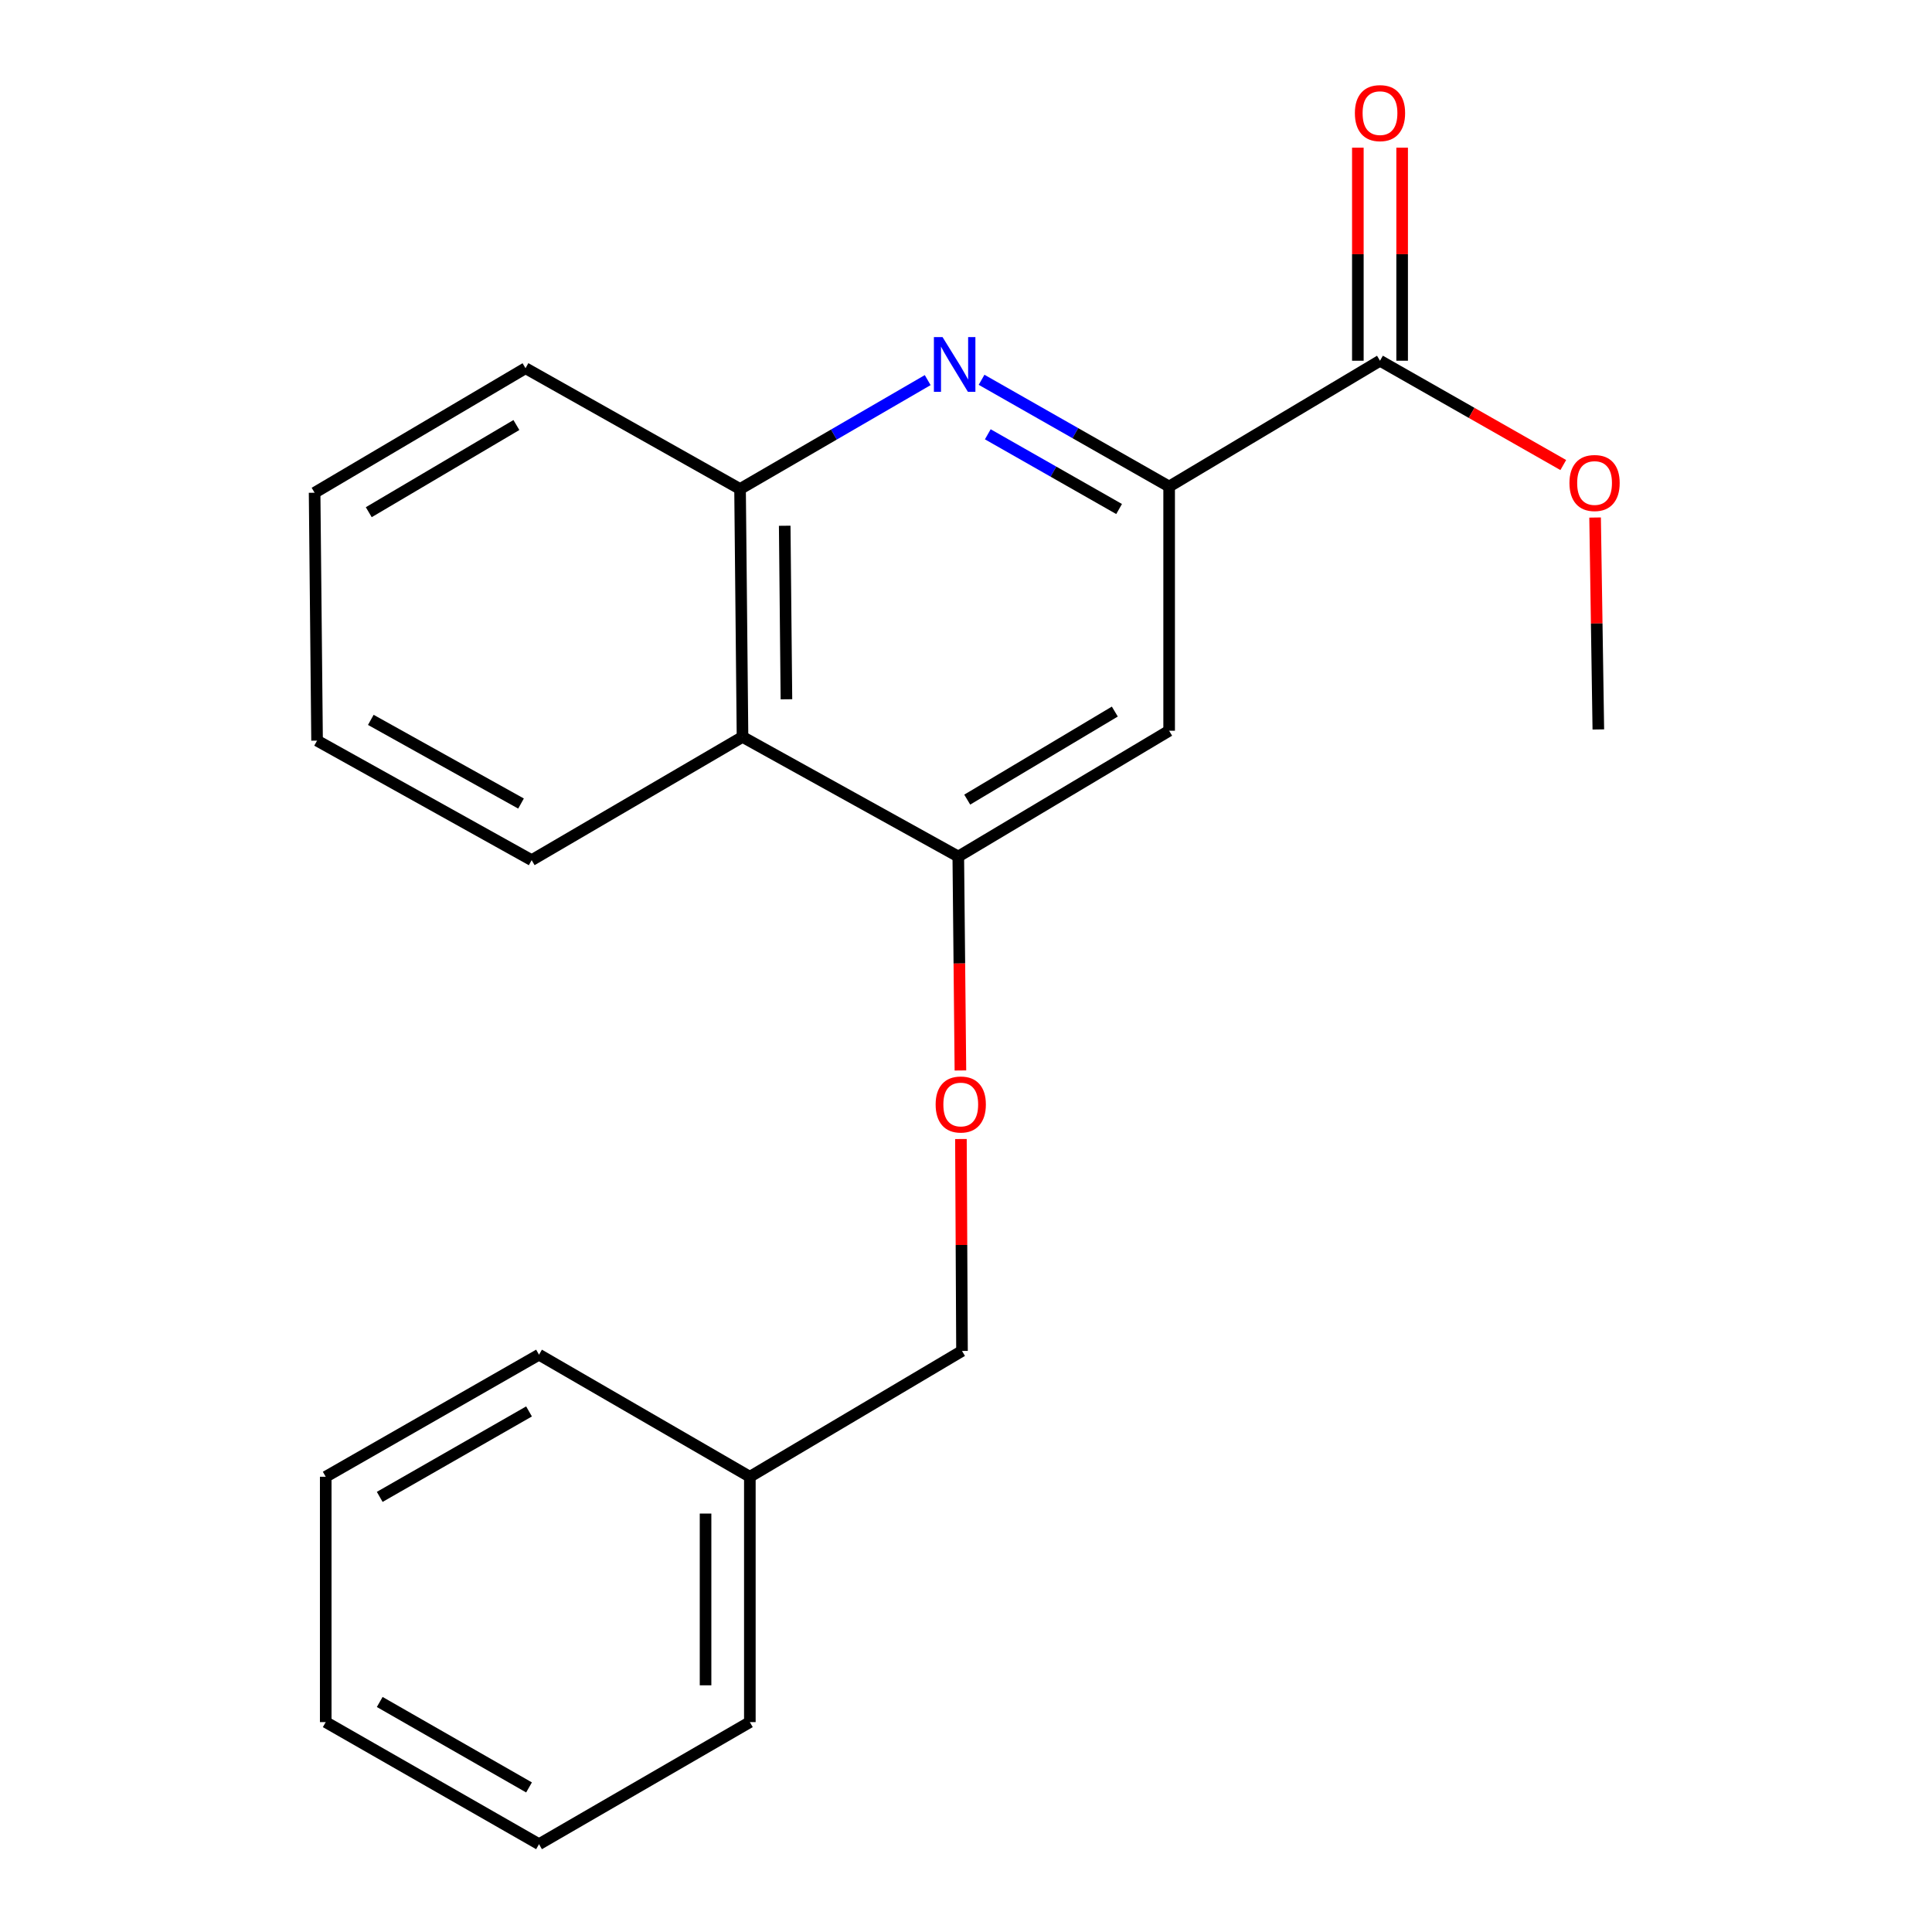 <?xml version='1.0' encoding='iso-8859-1'?>
<svg version='1.1' baseProfile='full'
              xmlns='http://www.w3.org/2000/svg'
                      xmlns:rdkit='http://www.rdkit.org/xml'
                      xmlns:xlink='http://www.w3.org/1999/xlink'
                  xml:space='preserve'
width='1000px' height='1000px' viewBox='0 0 1000 1000'>
<!-- END OF HEADER -->
<rect style='opacity:1.0;fill:#FFFFFF;stroke:none' width='1000' height='1000' x='0' y='0'> </rect>
<path class='bond-0' d='M 508.058,196.578 L 556.602,224.205' style='fill:none;fill-rule:evenodd;stroke:#0000FF;stroke-width:6px;stroke-linecap:butt;stroke-linejoin:miter;stroke-opacity:1' />
<path class='bond-0' d='M 556.602,224.205 L 605.146,251.833' style='fill:none;fill-rule:evenodd;stroke:#000000;stroke-width:6px;stroke-linecap:butt;stroke-linejoin:miter;stroke-opacity:1' />
<path class='bond-0' d='M 511.281,224.791 L 545.262,244.13' style='fill:none;fill-rule:evenodd;stroke:#0000FF;stroke-width:6px;stroke-linecap:butt;stroke-linejoin:miter;stroke-opacity:1' />
<path class='bond-0' d='M 545.262,244.13 L 579.244,263.469' style='fill:none;fill-rule:evenodd;stroke:#000000;stroke-width:6px;stroke-linecap:butt;stroke-linejoin:miter;stroke-opacity:1' />
<path class='bond-3' d='M 480.173,196.744 L 431.612,224.925' style='fill:none;fill-rule:evenodd;stroke:#0000FF;stroke-width:6px;stroke-linecap:butt;stroke-linejoin:miter;stroke-opacity:1' />
<path class='bond-3' d='M 431.612,224.925 L 383.051,253.106' style='fill:none;fill-rule:evenodd;stroke:#000000;stroke-width:6px;stroke-linecap:butt;stroke-linejoin:miter;stroke-opacity:1' />
<path class='bond-2' d='M 605.146,251.833 L 605.146,378.228' style='fill:none;fill-rule:evenodd;stroke:#000000;stroke-width:6px;stroke-linecap:butt;stroke-linejoin:miter;stroke-opacity:1' />
<path class='bond-5' d='M 605.146,251.833 L 714.284,186.712' style='fill:none;fill-rule:evenodd;stroke:#000000;stroke-width:6px;stroke-linecap:butt;stroke-linejoin:miter;stroke-opacity:1' />
<path class='bond-1' d='M 496.009,443.336 L 384.324,381.425' style='fill:none;fill-rule:evenodd;stroke:#000000;stroke-width:6px;stroke-linecap:butt;stroke-linejoin:miter;stroke-opacity:1' />
<path class='bond-6' d='M 496.009,443.336 L 496.559,498.706' style='fill:none;fill-rule:evenodd;stroke:#000000;stroke-width:6px;stroke-linecap:butt;stroke-linejoin:miter;stroke-opacity:1' />
<path class='bond-6' d='M 496.559,498.706 L 497.109,554.076' style='fill:none;fill-rule:evenodd;stroke:#FF0000;stroke-width:6px;stroke-linecap:butt;stroke-linejoin:miter;stroke-opacity:1' />
<path class='bond-21' d='M 496.009,443.336 L 605.146,378.228' style='fill:none;fill-rule:evenodd;stroke:#000000;stroke-width:6px;stroke-linecap:butt;stroke-linejoin:miter;stroke-opacity:1' />
<path class='bond-21' d='M 500.634,413.881 L 577.03,368.306' style='fill:none;fill-rule:evenodd;stroke:#000000;stroke-width:6px;stroke-linecap:butt;stroke-linejoin:miter;stroke-opacity:1' />
<path class='bond-4' d='M 383.051,253.106 L 384.324,381.425' style='fill:none;fill-rule:evenodd;stroke:#000000;stroke-width:6px;stroke-linecap:butt;stroke-linejoin:miter;stroke-opacity:1' />
<path class='bond-4' d='M 406.166,272.126 L 407.057,361.949' style='fill:none;fill-rule:evenodd;stroke:#000000;stroke-width:6px;stroke-linecap:butt;stroke-linejoin:miter;stroke-opacity:1' />
<path class='bond-12' d='M 383.051,253.106 L 272.003,190.584' style='fill:none;fill-rule:evenodd;stroke:#000000;stroke-width:6px;stroke-linecap:butt;stroke-linejoin:miter;stroke-opacity:1' />
<path class='bond-11' d='M 384.324,381.425 L 275.187,445.221' style='fill:none;fill-rule:evenodd;stroke:#000000;stroke-width:6px;stroke-linecap:butt;stroke-linejoin:miter;stroke-opacity:1' />
<path class='bond-7' d='M 725.746,186.712 L 725.746,131.574' style='fill:none;fill-rule:evenodd;stroke:#000000;stroke-width:6px;stroke-linecap:butt;stroke-linejoin:miter;stroke-opacity:1' />
<path class='bond-7' d='M 725.746,131.574 L 725.746,76.436' style='fill:none;fill-rule:evenodd;stroke:#FF0000;stroke-width:6px;stroke-linecap:butt;stroke-linejoin:miter;stroke-opacity:1' />
<path class='bond-7' d='M 702.821,186.712 L 702.821,131.574' style='fill:none;fill-rule:evenodd;stroke:#000000;stroke-width:6px;stroke-linecap:butt;stroke-linejoin:miter;stroke-opacity:1' />
<path class='bond-7' d='M 702.821,131.574 L 702.821,76.436' style='fill:none;fill-rule:evenodd;stroke:#FF0000;stroke-width:6px;stroke-linecap:butt;stroke-linejoin:miter;stroke-opacity:1' />
<path class='bond-9' d='M 714.284,186.712 L 761.717,213.708' style='fill:none;fill-rule:evenodd;stroke:#000000;stroke-width:6px;stroke-linecap:butt;stroke-linejoin:miter;stroke-opacity:1' />
<path class='bond-9' d='M 761.717,213.708 L 809.15,240.705' style='fill:none;fill-rule:evenodd;stroke:#FF0000;stroke-width:6px;stroke-linecap:butt;stroke-linejoin:miter;stroke-opacity:1' />
<path class='bond-8' d='M 497.374,589.554 L 497.653,644.4' style='fill:none;fill-rule:evenodd;stroke:#FF0000;stroke-width:6px;stroke-linecap:butt;stroke-linejoin:miter;stroke-opacity:1' />
<path class='bond-8' d='M 497.653,644.4 L 497.932,699.246' style='fill:none;fill-rule:evenodd;stroke:#000000;stroke-width:6px;stroke-linecap:butt;stroke-linejoin:miter;stroke-opacity:1' />
<path class='bond-10' d='M 497.932,699.246 L 388.12,764.367' style='fill:none;fill-rule:evenodd;stroke:#000000;stroke-width:6px;stroke-linecap:butt;stroke-linejoin:miter;stroke-opacity:1' />
<path class='bond-13' d='M 825.618,267.874 L 826.456,322.72' style='fill:none;fill-rule:evenodd;stroke:#FF0000;stroke-width:6px;stroke-linecap:butt;stroke-linejoin:miter;stroke-opacity:1' />
<path class='bond-13' d='M 826.456,322.72 L 827.293,377.565' style='fill:none;fill-rule:evenodd;stroke:#000000;stroke-width:6px;stroke-linecap:butt;stroke-linejoin:miter;stroke-opacity:1' />
<path class='bond-14' d='M 388.12,764.367 L 388.12,891.361' style='fill:none;fill-rule:evenodd;stroke:#000000;stroke-width:6px;stroke-linecap:butt;stroke-linejoin:miter;stroke-opacity:1' />
<path class='bond-14' d='M 365.194,783.416 L 365.194,872.312' style='fill:none;fill-rule:evenodd;stroke:#000000;stroke-width:6px;stroke-linecap:butt;stroke-linejoin:miter;stroke-opacity:1' />
<path class='bond-15' d='M 388.12,764.367 L 278.995,701.182' style='fill:none;fill-rule:evenodd;stroke:#000000;stroke-width:6px;stroke-linecap:butt;stroke-linejoin:miter;stroke-opacity:1' />
<path class='bond-22' d='M 275.187,445.221 L 164.114,383.348' style='fill:none;fill-rule:evenodd;stroke:#000000;stroke-width:6px;stroke-linecap:butt;stroke-linejoin:miter;stroke-opacity:1' />
<path class='bond-22' d='M 269.682,415.912 L 191.931,372.601' style='fill:none;fill-rule:evenodd;stroke:#000000;stroke-width:6px;stroke-linecap:butt;stroke-linejoin:miter;stroke-opacity:1' />
<path class='bond-17' d='M 272.003,190.584 L 162.84,255.042' style='fill:none;fill-rule:evenodd;stroke:#000000;stroke-width:6px;stroke-linecap:butt;stroke-linejoin:miter;stroke-opacity:1' />
<path class='bond-17' d='M 267.285,219.993 L 190.871,265.114' style='fill:none;fill-rule:evenodd;stroke:#000000;stroke-width:6px;stroke-linecap:butt;stroke-linejoin:miter;stroke-opacity:1' />
<path class='bond-18' d='M 388.12,891.361 L 278.995,954.545' style='fill:none;fill-rule:evenodd;stroke:#000000;stroke-width:6px;stroke-linecap:butt;stroke-linejoin:miter;stroke-opacity:1' />
<path class='bond-19' d='M 278.995,701.182 L 168.597,764.367' style='fill:none;fill-rule:evenodd;stroke:#000000;stroke-width:6px;stroke-linecap:butt;stroke-linejoin:miter;stroke-opacity:1' />
<path class='bond-19' d='M 273.823,730.557 L 196.544,774.786' style='fill:none;fill-rule:evenodd;stroke:#000000;stroke-width:6px;stroke-linecap:butt;stroke-linejoin:miter;stroke-opacity:1' />
<path class='bond-16' d='M 164.114,383.348 L 162.84,255.042' style='fill:none;fill-rule:evenodd;stroke:#000000;stroke-width:6px;stroke-linecap:butt;stroke-linejoin:miter;stroke-opacity:1' />
<path class='bond-23' d='M 278.995,954.545 L 168.597,891.361' style='fill:none;fill-rule:evenodd;stroke:#000000;stroke-width:6px;stroke-linecap:butt;stroke-linejoin:miter;stroke-opacity:1' />
<path class='bond-23' d='M 273.823,925.171 L 196.544,880.941' style='fill:none;fill-rule:evenodd;stroke:#000000;stroke-width:6px;stroke-linecap:butt;stroke-linejoin:miter;stroke-opacity:1' />
<path class='bond-20' d='M 168.597,764.367 L 168.597,891.361' style='fill:none;fill-rule:evenodd;stroke:#000000;stroke-width:6px;stroke-linecap:butt;stroke-linejoin:miter;stroke-opacity:1' />
<path  class='atom-0' d='M 487.864 174.488
L 497.144 189.488
Q 498.064 190.968, 499.544 193.648
Q 501.024 196.328, 501.104 196.488
L 501.104 174.488
L 504.864 174.488
L 504.864 202.808
L 500.984 202.808
L 491.024 186.408
Q 489.864 184.488, 488.624 182.288
Q 487.424 180.088, 487.064 179.408
L 487.064 202.808
L 483.384 202.808
L 483.384 174.488
L 487.864 174.488
' fill='#0000FF'/>
<path  class='atom-7' d='M 484.283 571.683
Q 484.283 564.883, 487.643 561.083
Q 491.003 557.283, 497.283 557.283
Q 503.563 557.283, 506.923 561.083
Q 510.283 564.883, 510.283 571.683
Q 510.283 578.563, 506.883 582.483
Q 503.483 586.363, 497.283 586.363
Q 491.043 586.363, 487.643 582.483
Q 484.283 578.603, 484.283 571.683
M 497.283 583.163
Q 501.603 583.163, 503.923 580.283
Q 506.283 577.363, 506.283 571.683
Q 506.283 566.123, 503.923 563.323
Q 501.603 560.483, 497.283 560.483
Q 492.963 560.483, 490.603 563.283
Q 488.283 566.083, 488.283 571.683
Q 488.283 577.403, 490.603 580.283
Q 492.963 583.163, 497.283 583.163
' fill='#FF0000'/>
<path  class='atom-8' d='M 701.284 58.55
Q 701.284 51.75, 704.644 47.95
Q 708.004 44.15, 714.284 44.15
Q 720.564 44.15, 723.924 47.95
Q 727.284 51.75, 727.284 58.55
Q 727.284 65.43, 723.884 69.35
Q 720.484 73.23, 714.284 73.23
Q 708.044 73.23, 704.644 69.35
Q 701.284 65.47, 701.284 58.55
M 714.284 70.03
Q 718.604 70.03, 720.924 67.15
Q 723.284 64.23, 723.284 58.55
Q 723.284 52.99, 720.924 50.19
Q 718.604 47.35, 714.284 47.35
Q 709.964 47.35, 707.604 50.15
Q 705.284 52.95, 705.284 58.55
Q 705.284 64.27, 707.604 67.15
Q 709.964 70.03, 714.284 70.03
' fill='#FF0000'/>
<path  class='atom-10' d='M 812.344 250.002
Q 812.344 243.202, 815.704 239.402
Q 819.064 235.602, 825.344 235.602
Q 831.624 235.602, 834.984 239.402
Q 838.344 243.202, 838.344 250.002
Q 838.344 256.882, 834.944 260.802
Q 831.544 264.682, 825.344 264.682
Q 819.104 264.682, 815.704 260.802
Q 812.344 256.922, 812.344 250.002
M 825.344 261.482
Q 829.664 261.482, 831.984 258.602
Q 834.344 255.682, 834.344 250.002
Q 834.344 244.442, 831.984 241.642
Q 829.664 238.802, 825.344 238.802
Q 821.024 238.802, 818.664 241.602
Q 816.344 244.402, 816.344 250.002
Q 816.344 255.722, 818.664 258.602
Q 821.024 261.482, 825.344 261.482
' fill='#FF0000'/>
</svg>
